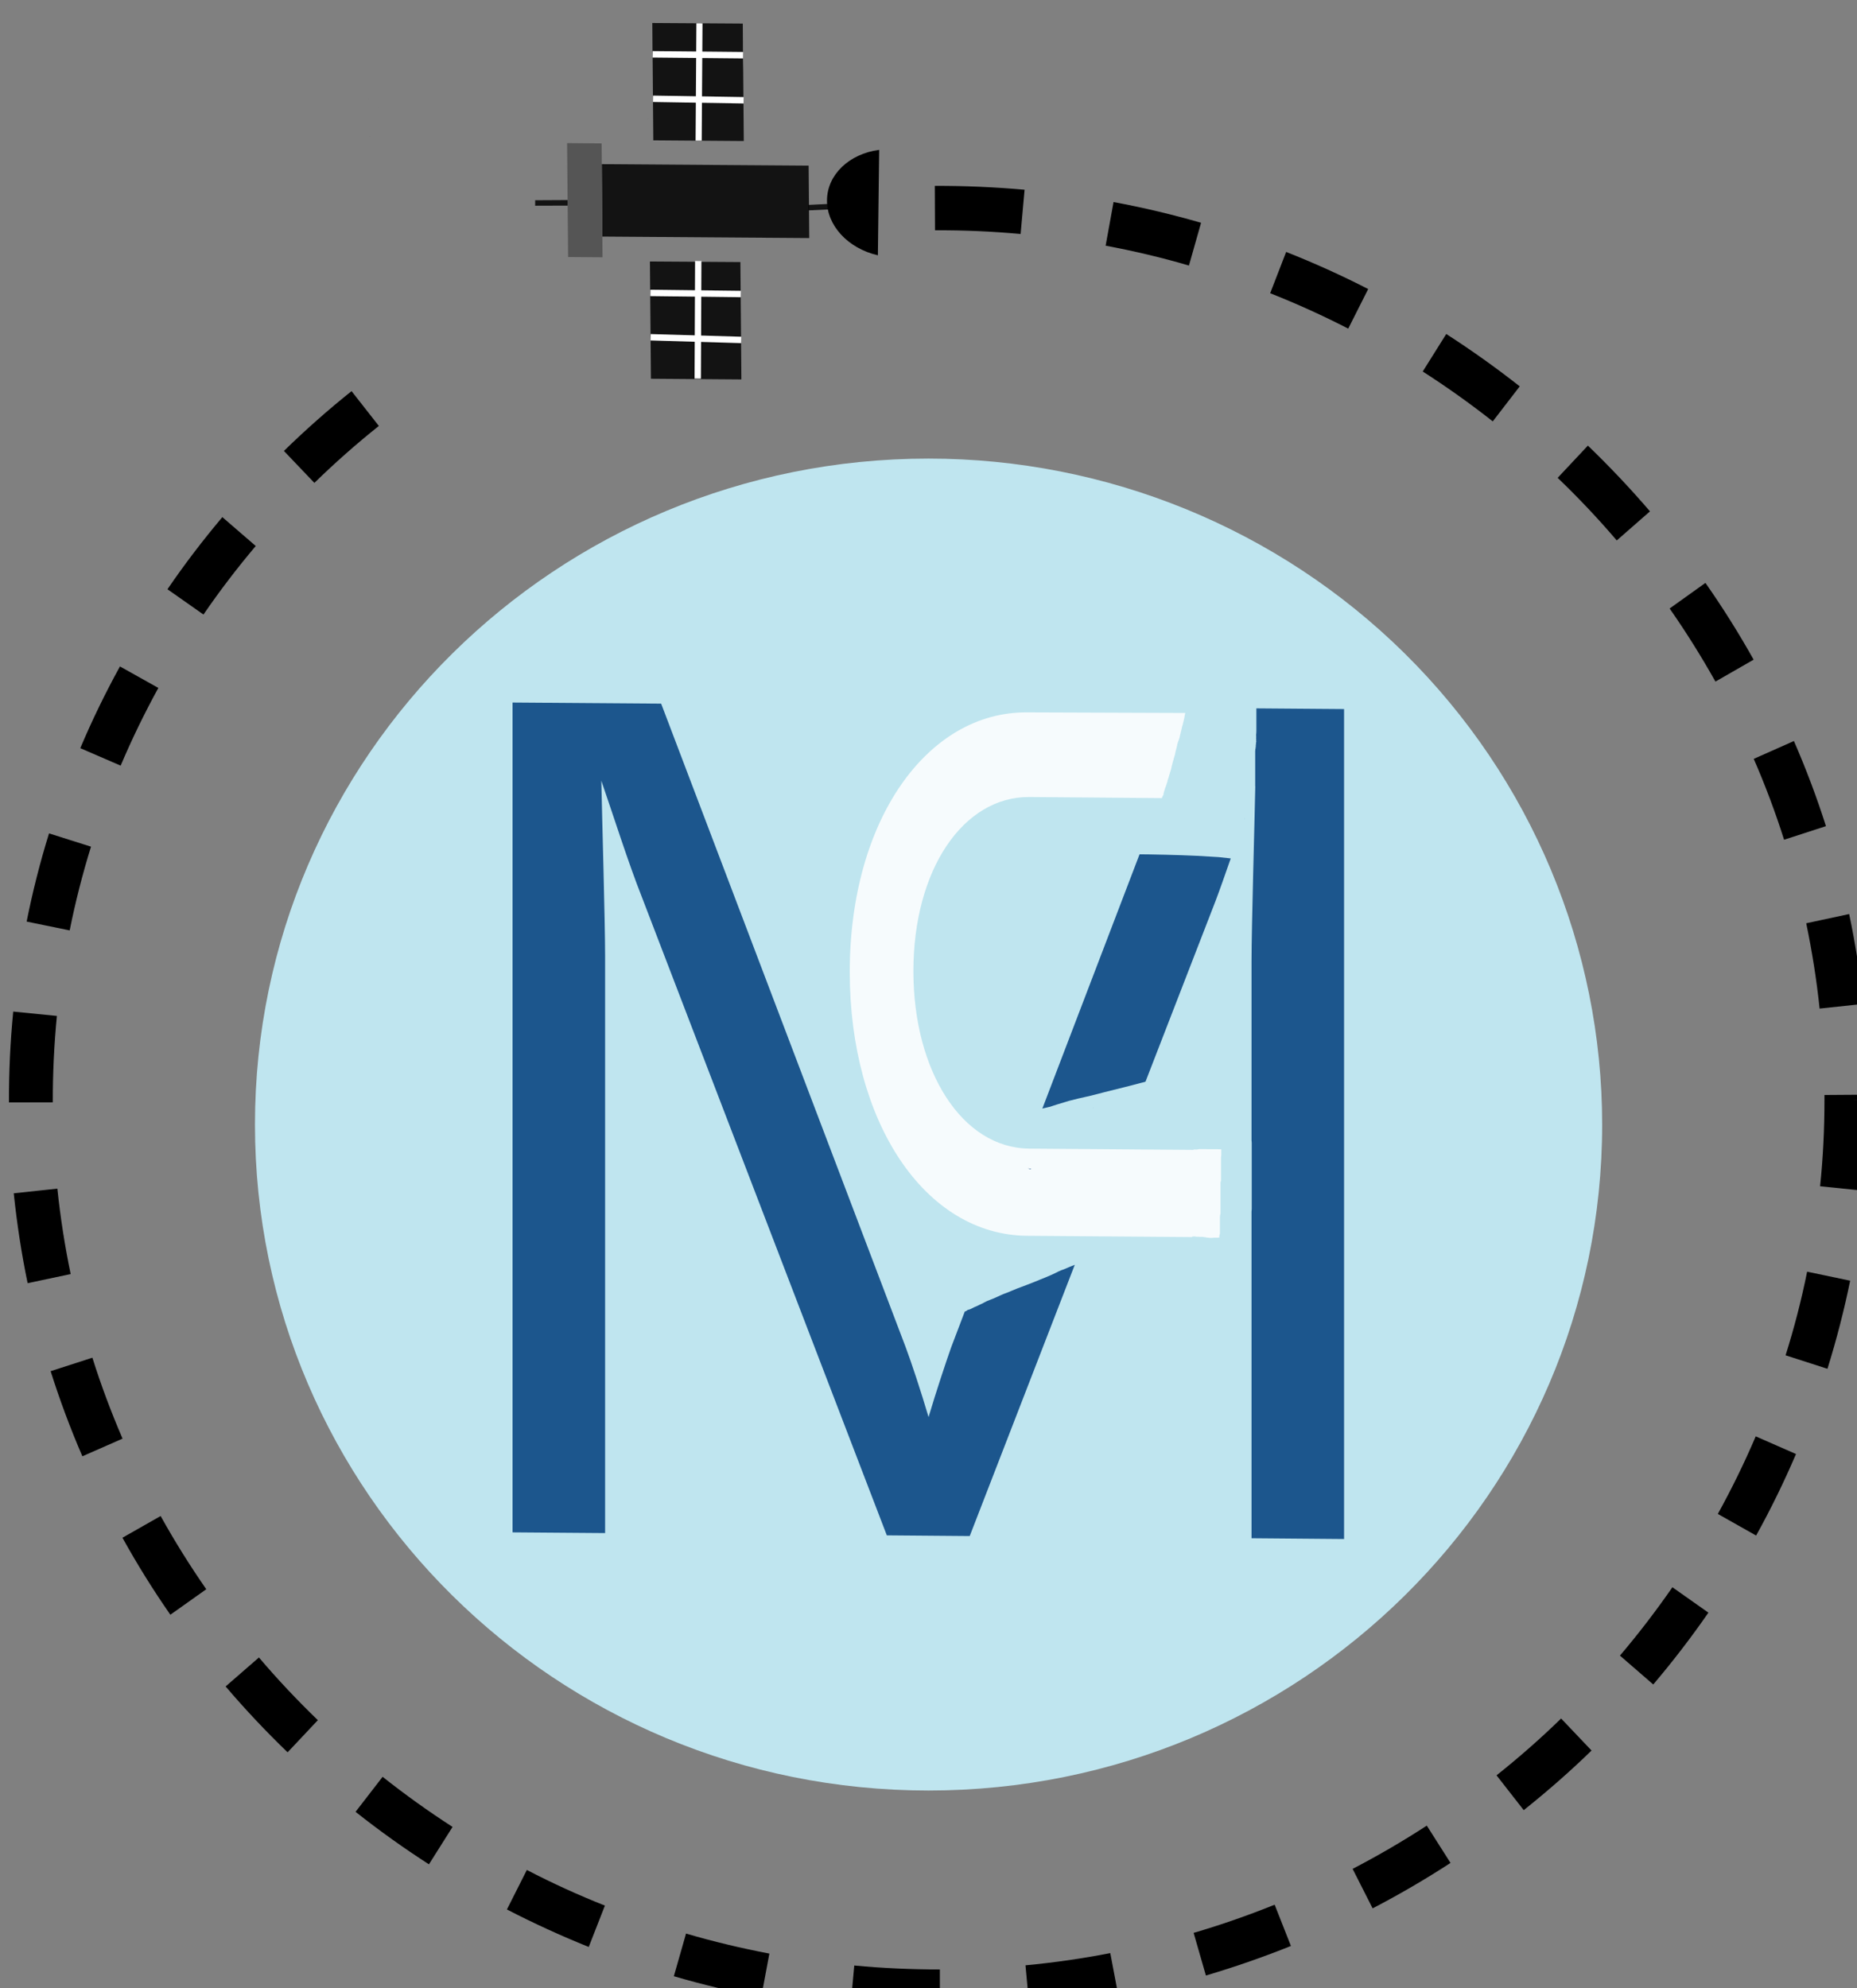 <?xml version="1.0" encoding="UTF-8" standalone="no"?>
<!-- Created with Inkscape (http://www.inkscape.org/) -->

<svg
   width="25.833mm"
   height="27.655mm"
   viewBox="0 0 25.833 27.655"
   version="1.1"
   id="svg1"
   xml:space="preserve"
   sodipodi:docname="MCPL Logo.svg"
   xmlns:inkscape="http://www.inkscape.org/namespaces/inkscape"
   xmlns:sodipodi="http://sodipodi.sourceforge.net/DTD/sodipodi-0.dtd"
   xmlns="http://www.w3.org/2000/svg"
   xmlns:svg="http://www.w3.org/2000/svg"><rect x="0" y="0" width="25.833" height="27.655" fill="#808080" stroke="none"/><sodipodi:namedview
     id="namedview1"
     pagecolor="#ffffff"
     bordercolor="#000000"
     borderopacity="0.25"
     inkscape:showpageshadow="2"
     inkscape:pageopacity="0.0"
     inkscape:pagecheckerboard="0"
     inkscape:deskcolor="#d1d1d1"
     inkscape:document-units="mm" /><defs
     id="defs1"><clipPath
       clipPathUnits="userSpaceOnUse"
       id="clipPath1668-7"><path
         d="M 0,0 H 607 V 854 H 0 Z"
         id="path1668-7" /></clipPath><clipPath
       clipPathUnits="userSpaceOnUse"
       id="clipPath1670-9"><path
         d="M 0,0 H 607 V 854 H 0 Z"
         id="path1670-5" /></clipPath><clipPath
       clipPathUnits="userSpaceOnUse"
       id="clipPath1673-3"><path
         d="M 0,0 H 607 V 854 H 0 Z"
         id="path1673-3" /></clipPath><clipPath
       clipPathUnits="userSpaceOnUse"
       id="clipPath1675"><path
         d="M 0,0 H 607 V 854 H 0 Z"
         id="path1675" /></clipPath><clipPath
       clipPathUnits="userSpaceOnUse"
       id="clipPath1677"><path
         d="M 0,0 H 607 V 854 H 0 Z"
         id="path1677" /></clipPath><clipPath
       clipPathUnits="userSpaceOnUse"
       id="clipPath1681"><path
         d="M 0,0 H 607 V 854 H 0 Z"
         id="path1681" /></clipPath><clipPath
       clipPathUnits="userSpaceOnUse"
       id="clipPath1686"><path
         d="M 0,0 H 607 V 854 H 0 Z"
         id="path1686" /></clipPath><clipPath
       clipPathUnits="userSpaceOnUse"
       id="clipPath1688"><path
         d="M 0,0 H 607 V 854 H 0 Z"
         id="path1688" /></clipPath></defs><g
     id="g1-5"
     inkscape:groupmode="layer"
     inkscape:label="1"
     transform="matrix(0.265,0,0,0.265,-93.982,-241.758)"><g
       opacity="0.853"
       id="g1669"
       inkscape:export-filename="Mcpl logo P.svg"
       inkscape:export-xdpi="300"
       inkscape:export-ydpi="300"><path
         d="m 289.754,690.855 8.144,0.059 0.024,2.852 -8.145,-0.059 z"
         style="fill:#000000;fill-opacity:1;fill-rule:evenodd;stroke:none"
         transform="scale(1.333)"
         clip-path="url(#clipPath1668-7)"
         id="path1669" /></g><g
       opacity="0.853"
       id="g1671"><path
         d="m 288.387,690.027 1.359,0.012 0.035,4.484 -1.355,-0.011 z"
         style="fill:#4d4d4d;fill-opacity:1;fill-rule:evenodd;stroke:none"
         transform="scale(1.333)"
         clip-path="url(#clipPath1670-9)"
         id="path1671-9" /></g><path
       id="path1672"
       d="m 300.676,690.293 c -1.188,0.156 -2.043,0.98 -2.055,1.977 -0.012,0.996 0.82,1.902 2.004,2.175 z"
       style="fill:#000000;fill-opacity:1;fill-rule:evenodd;stroke:none"
       transform="scale(1.333)" /><g
       opacity="0.853"
       id="g1674"><path
         d="m 295.305,685.32 -1.664,-0.011 h -0.036 c -0.003,0 -0.007,0 -0.011,0 l -1.852,-0.012 0.008,1.234 c 0,0 0,0 0,0.004 v 0.012 c 0,0.023 0.004,0.047 0.004,0.07 0,0.004 0,0.004 0,0.004 0,0.008 0,0.016 0,0.024 l 0.027,3.273 3.563,0.027 -0.024,-2.808 c 0,-0.004 0,-0.004 0,-0.008 -0.004,-0.137 -0.008,-0.274 -0.008,-0.41 0,-0.043 -0.003,-0.09 0,-0.133 0,-0.008 0,-0.012 0,-0.02 z"
         style="fill:#000000;fill-opacity:1;fill-rule:evenodd;stroke:none"
         transform="scale(1.333)"
         clip-path="url(#clipPath1673-3)"
         id="path1674-0" /></g><g
       opacity="0.853"
       id="g1676"><path
         d="m 291.648,694.688 3.563,0.023 0.039,4.621 -3.562,-0.027 z"
         style="fill:#000000;fill-opacity:1;fill-rule:evenodd;stroke:none"
         transform="scale(1.333)"
         clip-path="url(#clipPath1675)"
         id="path1676-7" /></g><g
       opacity="0.853"
       id="g1678"><path
         d="m 291.188,688.762 c -0.004,0 -0.004,0 -0.008,0.004 0.004,0 0.008,0 0.011,-0.004 -0.003,0 -0.003,0 -0.003,0 z m 0.39,0.304 c -0.004,0 -0.008,0.004 -0.012,0.008 0.004,0 0.008,-0.004 0.012,-0.004 z m -0.012,0.008 c -0.004,0 -0.004,0 -0.004,0 h -0.003 c 0.003,0 0.003,0 0.007,0 z m -0.293,1.137 0.004,0.019 c 0,-0.007 0,-0.011 -0.004,-0.019 z m 7.887,2.187 -1.273,0.063 c 0,0.008 0,0.019 -0.004,0.023 0.004,0.067 0.008,0.129 0.012,0.192 l 1.273,-0.059 c 0,-0.07 -0.004,-0.144 -0.008,-0.219 z m -1.621,0.079 c 0.004,0 0.004,0.003 0.008,0.007 0,-0.004 0,-0.004 0,-0.007 z"
         style="fill:#000000;fill-opacity:1;fill-rule:evenodd;stroke:none"
         transform="scale(1.333)"
         clip-path="url(#clipPath1677)"
         id="path1678" /></g><g
       opacity="0.853"
       id="g1682"><path
         d="m 288.406,692.488 c 0.004,-0.074 0,-0.144 0,-0.218 l -1.277,0.007 c 0,0.008 0,0.02 0,0.028 0,0.062 0,0.125 0,0.187 z m -1.617,-0.203 z m 0,0 c 0,0 0,-0.004 0,-0.004 l -0.004,-0.004 c 0,0.004 0,0.004 0.004,0.008 z m -6.18,-2.512 c 0.004,0 0.004,0 0.004,0 -0.004,-0.007 0,-0.011 -0.004,-0.019 z m 0.325,-1.14 c 0.004,0 0.004,0 0.004,0 z m 0.004,0 z m 0,0 c 0.007,0 0.015,0 0.019,-0.004 -0.008,0 -0.016,0.004 -0.019,0.004 z m -0.368,-0.324 c 0.004,0 0.004,0 0.008,0 h 0.008 c -0.004,0 -0.008,0 -0.008,-0.004 -0.004,0 -0.004,0 -0.008,0.004 z m 2.868,-0.407 c -0.016,0 -0.032,0 -0.047,0 z"
         style="fill:#000000;fill-opacity:1;fill-rule:evenodd;stroke:none"
         transform="scale(1.333)"
         clip-path="url(#clipPath1681)"
         id="path1682" /></g><path
       id="path1685"
       d="m 302.621,702.449 c -14.652,0 -26.527,11.739 -26.527,26.223 0,14.48 11.875,26.223 26.527,26.223 14.649,0 26.527,-11.743 26.527,-26.223 0,-6.957 -2.796,-13.625 -7.769,-18.543 -4.977,-4.918 -11.723,-7.68 -18.758,-7.68 z"
       style="fill:#bfe5ef;fill-opacity:1;fill-rule:evenodd;stroke:none"
       transform="scale(1.333)" /><g
       opacity="0.853"
       id="g1687"
       style="fill:#ffffff;fill-opacity:1"><path
         d="m 312.73,712.465 c -0.011,0.051 -0.019,0.101 -0.031,0.156 -0.004,0.02 -0.008,0.043 -0.011,0.063 -0.008,0.023 -0.012,0.046 -0.016,0.066 -0.008,0.035 -0.012,0.066 -0.024,0.098 -0.007,0.035 -0.015,0.062 -0.023,0.097 -0.004,0.012 -0.008,0.024 -0.012,0.035 0,0.008 -0.004,0.02 -0.008,0.024 -0.003,0.012 -0.007,0.023 -0.007,0.035 -0.004,0.012 -0.004,0.027 -0.008,0.039 -0.004,0.012 -0.008,0.027 -0.012,0.043 0,0.008 -0.004,0.016 0,0.02 0,0.004 0,0.007 -0.004,0.011 -0.004,0.004 -0.004,0.012 -0.008,0.024 -0.004,0.004 -0.004,0.012 -0.007,0.023 0,0.008 -0.004,0.02 -0.004,0.024 l -0.008,0.031 c 0,0.008 0,0.012 0,0.016 -0.004,0.003 -0.008,0.011 -0.008,0.015 0,0.004 -0.004,0.012 -0.004,0.02 -0.004,0.007 -0.008,0.019 -0.008,0.027 -0.004,0.012 -0.007,0.023 -0.007,0.035 -0.004,0.016 -0.004,0.024 -0.008,0.035 -0.004,0.004 -0.004,0.008 -0.004,0.012 0,0.008 0,0.016 -0.004,0.02 0,0.004 0,0.011 -0.004,0.015 0,0 0,0.004 0,0.004 0,0.008 -0.004,0.016 -0.008,0.02 0,0.004 0,0.004 0,0.004 0,0 0,0.003 0,0.003 -0.004,0.004 -0.008,0.024 -0.012,0.028 0,0 -0.003,0.019 -0.007,0.027 -0.004,0.004 -0.012,0.02 -0.012,0.024 -0.004,0.007 -0.004,0.015 -0.008,0.023 0,0.004 0.004,0.008 -0.004,0.012 0,0 -0.004,0.019 -0.008,0.027 -0.007,0.016 -0.011,0.031 -0.011,0.043 0,0.004 -0.008,0.02 -0.016,0.039 0,-0.012 -0.004,0.074 -0.008,0.055 -0.008,0.015 -0.008,0.031 -0.011,0.051 -0.004,0.019 -0.008,0.039 -0.016,0.058 -0.008,0.02 -0.012,0.043 -0.016,0.063 -0.008,0.019 -0.011,0.039 -0.015,0.058 -0.004,0.016 -0.008,0.035 -0.012,0.051 -0.004,0.023 -0.008,0.043 -0.012,0.066 -0.004,0.016 -0.012,0.036 -0.015,0.051 -0.004,0.016 -0.004,0.024 -0.008,0.028 -0.008,0.015 -0.012,0.035 -0.016,0.05 -0.008,0.012 -0.008,0.028 -0.012,0.039 -0.003,0.004 -0.003,0.039 -0.007,0.047 0,-0.004 0,0 0,-0.008 -0.008,0.012 -0.012,0.032 -0.016,0.043 -0.004,0.02 -0.008,0.036 -0.012,0.051 -0.008,0.016 -0.011,0.035 -0.015,0.051 0,0.004 0,0.016 -0.004,0.023 -0.004,0.012 -0.004,0.02 -0.008,0.036 -0.004,0.015 0,-0.004 -0.012,0.023 -0.004,0.016 -0.008,0.035 -0.008,0.051 0,0.004 0,0.008 0,0.012 -0.007,0.011 -0.011,0.039 -0.011,0.039 0,0.004 -0.004,0.011 -0.004,0.019 l -0.008,0.035 c -0.008,0.012 -0.008,0.028 -0.012,0.039 -0.011,0.016 -0.008,0.039 -0.019,0.055 -0.004,0.02 -0.012,0.035 -0.016,0.055 0,0.004 -0.004,0.008 -0.004,0.015 0,0.004 0,0.004 0,0.008 -0.004,0.012 -0.012,0.028 -0.019,0.043 -0.004,0.016 -0.008,0.039 -0.012,0.055 0,0.004 -0.008,0.019 -0.008,0.023 0,0.004 0.004,0.012 -0.004,0.016 0,0.004 0,0.004 0,0.004 0,0.004 0.004,0.004 -0.004,0.008 -0.004,0.019 -0.008,0.023 -0.011,0.031 -0.008,0.015 -0.016,0.035 -0.016,0.055 0,0.003 -0.004,0.003 -0.004,0.003 0,0.004 -0.004,0.012 -0.004,0.012 -0.004,0.02 -0.008,0.035 -0.008,0.051 0,0.004 0,0.008 -0.004,0.012 -0.003,0 -0.003,0.011 -0.007,0.023 0,0 0,0.004 0,0.004 -0.004,0.008 -0.008,0.016 -0.012,0.02 0,0.003 -0.004,0.015 -0.004,0.023 l -0.008,0.02 c -0.004,0.011 -0.008,0.023 -0.008,0.031 -0.007,0.011 -0.011,0.027 -0.015,0.043 0,0 0,0.008 -0.004,0.011 0,0 0.004,0 0,0 -0.004,0.012 -0.008,0.02 -0.012,0.036 l -0.012,0.015 c 0,0.008 -0.003,0.012 -0.003,0.02 -0.004,0.012 -0.012,0.027 -0.016,0.047 0,0 0,0.004 0,0.007 -0.004,0.012 -0.008,0.024 -0.012,0.036 0,0.004 0,0.004 0,0.004 -0.008,0.011 -0.012,0.027 -0.015,0.042 0,0 0,0.004 0,0.012 -0.012,0.02 -0.016,0.039 -0.02,0.059 0,0.004 0,0.004 0,0.008 0,0.011 0,0.019 0,0.031 -0.004,0.012 -0.016,0.027 -0.016,0.035 -0.007,0.016 -0.027,0.047 -0.031,0.055 -0.004,0.011 -0.008,0.023 -0.012,0.035 -0.004,0.008 -0.004,0.015 -0.007,0.023 0,0 -0.004,0 -0.004,0 l -5.215,-0.043 c -2.606,-0.019 -4.567,2.86 -4.567,6.86 0,3.925 1.911,6.965 4.567,6.984 l 6.461,0.051 v -0.012 c 0.008,0 0.015,-0.004 0.027,-0.004 0.008,0 0.02,0 0.031,0 0.016,0 0.028,0 0.043,0 0.016,0 0.032,0 0.047,0 0.024,-0.004 0.047,-0.008 0.071,-0.015 0.015,0 0.031,0 0.042,0 h 0.243 l 0.043,0.004 h 0.363 l 0.117,0.003 h 0.07 v 0.106 c 0,0.008 0,0.019 0,0.027 0,0.012 0,0.024 0,0.035 0,0.012 0,0.028 0,0.039 -0.003,0.016 -0.003,0.028 -0.003,0.043 -0.004,0.024 -0.008,0.051 -0.008,0.075 v 0.918 c -0.004,0.007 -0.008,0.023 -0.012,0.035 -0.008,0.015 -0.008,0.031 -0.008,0.047 0,0.007 0,0.019 0,0.031 0,0.004 0,0.016 0,0.019 v 1.157 c -0.004,0.004 -0.004,0.008 -0.004,0.019 -0.011,0.024 -0.015,0.051 -0.015,0.078 -0.004,0.02 -0.004,0.035 -0.004,0.055 0,0.016 0,0.035 0,0.055 0,0.015 0,0.027 0,0.047 v 0.546 c -0.004,0.004 -0.008,0.016 -0.012,0.028 -0.008,0.019 -0.008,0.039 -0.012,0.062 0,0 0,0.008 0,0.012 0,0.012 0,0.027 0,0.039 -0.004,0.004 -0.008,0.004 -0.011,0.004 0.011,0.004 -0.016,0 -0.016,0 -0.012,0 -0.027,0.004 -0.039,0.004 -0.027,0 -0.059,0 -0.086,0 -0.043,0 -0.082,-0.004 -0.125,0.008 0,0 -0.004,0 -0.008,0 h -0.047 c -0.008,0 -0.011,0 -0.015,0 0,0 -0.004,0 -0.008,0 -0.008,0 -0.016,0 -0.024,0 -0.015,-0.004 -0.035,-0.008 -0.05,-0.008 -0.016,-0.004 -0.032,-0.004 -0.047,-0.004 -0.016,0 -0.028,0 -0.039,-0.008 -0.012,0 -0.024,0 -0.035,-0.004 -0.008,0 -0.02,-0.004 -0.028,-0.004 0,0 -0.004,0 -0.012,0 -0.007,-0.004 -0.019,-0.004 -0.031,-0.007 -0.011,-0.004 -0.023,-0.004 -0.035,-0.004 -0.008,0 -0.016,0 -0.027,0 -0.004,0 -0.016,0 -0.024,0 h -0.078 l -0.012,-0.004 h -0.07 c -0.004,0 -0.008,0 -0.008,0 -0.007,0 -0.015,0 -0.023,0 -0.008,-0.004 -0.02,-0.008 -0.031,-0.008 0,0 0,0 -0.004,0 h -0.032 c -0.003,0 -0.007,-0.004 -0.011,-0.004 -0.008,0 -0.012,0 -0.012,0 -0.004,0 -0.008,0 -0.016,0 -0.004,0 -0.007,0 -0.011,0 h -0.012 c -0.023,0 -0.043,0.008 -0.055,0.023 l -6.488,-0.05 c -4.023,-0.035 -6.984,-4.477 -6.984,-10.387 0,-5.992 3.062,-10.254 6.984,-10.223 z m -0.105,0.582 c 0,0.004 0,0.004 0,0.008 0,-0.004 0,-0.008 0,-0.008 z m 0,0.008 c 0,0 0,-0.004 0,0.007 0,0 -0.004,0.004 -0.004,0.004 0.004,-0.004 0.004,-0.007 0.004,-0.011 z m -0.656,2.332 c 0,0.004 0,0.004 0,0.004 z m -0.012,0.035 -0.004,0.008 c 0,-0.004 0,-0.004 0.004,-0.008 z m -0.019,0.043 c 0,0.008 0,0.012 0,0.012 0,-0.004 0,-0.004 0,-0.012 z m -0.079,0.25 c 0,0 0,0 0,0.004 -0.004,0.004 -0.007,0.008 -0.007,0.008 0,-0.004 0.003,-0.004 0.007,-0.012 z m 1.469,2.988 z m 0,0 c 0.012,0.012 0.024,0.02 0.035,0.027 -0.004,0.008 -0.004,0.012 -0.008,0.016 -0.007,-0.012 -0.019,-0.023 -0.027,-0.039 z m 0.227,0.18 c 0.004,0 0.004,0 0.007,0 -0.003,0.004 -0.007,0.004 -0.011,0.004 v -0.004 z m 0.355,1.394 c 0.008,0.004 0.016,0.012 0.028,0.016 0,0.008 0.003,0.016 0.007,0.023 -0.011,-0.011 -0.023,-0.015 -0.035,-0.027 0,-0.008 0,-0.008 0,-0.012 z m 1.488,0.297 c 0.004,0 0.008,0.004 0.012,0.008 -0.004,-0.004 -0.012,-0.004 -0.015,-0.008 z m -1.8,0.879 c 0.027,0.012 0.054,0.027 0.082,0.043 0,0 0,0.004 0,0.008 -0.028,-0.016 -0.055,-0.035 -0.082,-0.051 z m -0.094,1.422 0.016,0.012 z m 0.336,4.75 c 0,0 0,0 -0.004,0 z m 1.754,0.781 v 0.012 c -0.004,0 -0.004,-0.004 -0.012,-0.012 z m 0,0.024 v 0.011 c -0.004,0 -0.004,0 -0.008,0 0,0 0.004,-0.007 0.008,-0.011 z m -1.465,4.48 c -0.008,0.012 -0.016,0.02 -0.02,0.024 0.004,-0.008 0.012,-0.02 0.02,-0.024 z m -0.039,0.086 c 0,0.008 0,0.02 0,0.02 0,-0.004 0,-0.008 0,-0.02 z m -1.012,0.524 z m -0.453,1.281 c 0,0 0,0 -0.004,0 z m 0.746,1.226 c 0,0 0,0 0,0.004 z"
         style="fill:#ffffff;fill-opacity:1;fill-rule:nonzero;stroke:none"
         transform="scale(1.333)"
         clip-path="url(#clipPath1686)"
         id="path1687" /></g><g
       opacity="0.853"
       id="g1689"
       style="opacity:1;fill:#1c568d;fill-opacity:1"><path
         d="m 315.531,712.285 z m 0,0 3.453,0.027 v 32.68 l -3.644,-0.031 v -12.863 c 0.004,-0.036 0.008,-0.063 0.008,-0.098 v -2.598 c 0,-0.039 -0.004,-0.07 -0.008,-0.101 v -7.063 c 0,-1.343 0.121,-5.484 0.148,-6.894 0,0.004 -0.004,0.011 -0.004,0.019 v -1.394 c 0.004,-0.008 0.004,-0.012 0.004,-0.024 v -0.023 c 0,0 0,-0.004 0,-0.012 0,0 0,-0.004 0,-0.008 0,0 0,-0.004 0,-0.007 0.004,-0.012 0.012,-0.024 0.012,-0.04 0,-0.003 0,-0.003 0,-0.007 0,-0.004 0,-0.008 0,-0.012 0,-0.004 0,-0.004 0,-0.008 0.004,-0.012 0.008,-0.027 0.008,-0.039 v -0.016 c 0,-0.003 0,-0.007 0,-0.011 0,-0.008 0,-0.012 0,-0.02 0,0 0,-0.008 0,-0.012 0.004,-0.011 0.008,-0.027 0.008,-0.039 v -0.011 c 0,-0.004 0,-0.012 0,-0.016 0,-0.008 0,-0.012 0,-0.016 0,-0.007 0,-0.011 0,-0.015 0,-0.004 0,-0.004 0.004,-0.012 0.003,-0.012 0.019,-0.023 0.003,-0.039 v -0.055 c 0.008,-0.007 0.008,-0.019 0,-0.019 v -0.012 c 0,-0.012 0,-0.023 -0.003,-0.031 0.003,-0.004 0.003,-0.004 0.003,-0.004 0,-0.008 0,-0.016 0,-0.023 0,-0.004 0,-0.012 0,-0.016 0,-0.008 0,-0.008 0,-0.016 v -0.035 c 0,-0.016 0,-0.031 -0.003,-0.043 0,-0.023 0.003,-0.043 0.007,-0.062 0.004,-0.036 0.004,-0.067 0.004,-0.098 0,-0.02 0,-0.043 0,-0.063 0,-0.023 0,-0.046 0,-0.07 v -0.074 c 0,-0.012 0,-0.027 0,-0.043 v -0.606 c 0,-0.011 0,-0.023 0,-0.035 z m -23.441,-0.187 9.625,25.328 c 0.226,0.601 0.605,1.746 0.906,2.765 0.301,-1.015 0.68,-2.152 0.891,-2.75 l 0.535,-1.406 c 0.019,-0.004 0.035,-0.012 0.055,-0.019 0,-0.004 0,-0.004 0.003,-0.004 0.016,-0.008 0.032,-0.02 0.047,-0.032 0.016,-0.011 0.008,-0.007 0.016,-0.011 0,0 0,0 0.004,0 0.012,-0.004 0.023,-0.004 0.031,-0.008 0.031,-0.008 0.059,-0.016 0.086,-0.031 0.047,-0.024 0.09,-0.047 0.133,-0.067 0.051,-0.019 0.101,-0.047 0.152,-0.066 0.031,-0.016 0.063,-0.035 0.094,-0.047 0.055,-0.023 0.105,-0.047 0.156,-0.078 0.063,-0.035 0.133,-0.067 0.199,-0.09 0.055,-0.023 0.114,-0.043 0.168,-0.066 0.047,-0.024 0.098,-0.043 0.149,-0.067 0.078,-0.035 0.156,-0.074 0.234,-0.105 0.114,-0.043 0.227,-0.082 0.336,-0.133 0.121,-0.051 0.242,-0.102 0.367,-0.145 0.153,-0.058 0.305,-0.117 0.457,-0.175 0.184,-0.071 0.364,-0.153 0.547,-0.223 0.117,-0.051 0.235,-0.098 0.348,-0.156 0.07,-0.035 0.141,-0.074 0.215,-0.102 0.07,-0.023 0.136,-0.047 0.203,-0.078 0.066,-0.027 0.129,-0.059 0.195,-0.082 0.043,-0.02 0.09,-0.035 0.137,-0.055 l -4.137,10.68 -3.265,-0.027 -9.649,-25.141 c -0.523,-1.316 -1.117,-3.195 -1.594,-4.574 0.028,1.41 0.149,5.562 0.149,6.902 v 22.723 l -3.645,-0.028 v -32.675 z m 22.98,4.519 c 0,0.008 -0.004,0.012 -0.004,0.02 -0.004,-0.004 -0.007,-0.004 -0.007,-0.008 0.003,0 0.007,-0.008 0.015,-0.012 z m -3.121,1.258 c 0,0 -0.004,0 -0.004,0 l -0.007,0.004 c 0,0 0,-0.004 0,-0.004 0.003,0 0.007,0 0.011,0 z m 0.074,0.008 c 0.004,0 0.004,0 0.008,0 0,0 -0.004,0.004 -0.004,0.004 z m -1.05,0.031 c 0.004,0 0.004,0.004 0.004,0.004 -0.004,0 -0.004,0 -0.004,0 z m 0.511,0.012 c 0,0 0,0.004 0,0.004 -0.004,0 -0.007,-0.004 -0.007,-0.004 0.003,0 0.007,0 0.007,0 z m 2.871,0.097 c 0.008,0 0.016,0.004 0.02,0.004 h -0.004 c -0.004,0 -0.008,0 -0.016,-0.004 0,0.004 0,0 -0.003,0 z m -3.425,0.008 c 0.129,0 0.258,0.004 0.386,0.004 0.84,0.016 1.68,0.035 2.52,0.094 0.07,0.004 0.137,0.008 0.207,0.012 0.156,0.015 0.309,0.031 0.461,0.05 l 0.016,0.004 c -0.223,0.641 -0.438,1.254 -0.602,1.684 l -2.754,7.105 c -0.051,0.016 -0.105,0.032 -0.16,0.043 -0.242,0.063 -0.484,0.129 -0.727,0.188 -0.242,0.058 -0.48,0.117 -0.722,0.18 -0.231,0.058 -0.461,0.125 -0.696,0.175 -0.234,0.051 -0.468,0.106 -0.703,0.168 -0.156,0.047 -0.312,0.094 -0.468,0.141 -0.094,0.027 -0.184,0.062 -0.274,0.09 -0.078,0.019 -0.156,0.039 -0.23,0.054 -0.028,0.008 -0.055,0.012 -0.082,0.02 z M 309.125,728 c -0.004,0.004 -0.012,0.008 -0.016,0.008 -0.004,0 -0.007,0.004 -0.011,0.004 0,0 0,0 0,-0.004 0.011,0 0.019,-0.008 0.027,-0.008 z m -2.602,2.395 c 0.047,0.007 0.094,0.015 0.145,0.023 -0.016,0.008 -0.027,0.008 -0.039,0.016 -0.035,-0.016 -0.07,-0.028 -0.106,-0.039 z"
         style="fill:#1c568d;fill-opacity:1;fill-rule:nonzero;stroke:none"
         transform="scale(1.333)"
         clip-path="url(#clipPath1688)"
         id="path1689" /></g><path
       id="path1690"
       d="m 302.867,691.711 0.008,1.75 c 1.125,-0.008 2.25,0.043 3.371,0.144 l 0.156,-1.742 c -1.175,-0.105 -2.355,-0.156 -3.535,-0.152 z m 7.039,0.637 -0.312,1.718 c 1.105,0.207 2.203,0.465 3.281,0.782 l 0.477,-1.684 c -1.137,-0.328 -2.286,-0.602 -3.446,-0.816 z m 6.797,1.964 -0.629,1.626 c 1.047,0.414 2.071,0.878 3.074,1.394 l 0.786,-1.559 c -1.051,-0.539 -2.133,-1.027 -3.231,-1.461 z m 6.305,3.231 -0.926,1.477 c 0.949,0.609 1.871,1.265 2.758,1.964 l 1.062,-1.379 c -0.933,-0.734 -1.898,-1.421 -2.894,-2.062 z m -43.11,2.25 c -0.925,0.738 -1.816,1.527 -2.664,2.355 l 1.2,1.258 c 0.808,-0.789 1.656,-1.539 2.539,-2.242 z m 48.688,2.145 -1.191,1.269 c 0.816,0.781 1.593,1.605 2.328,2.465 l 1.308,-1.145 c -0.773,-0.902 -1.59,-1.765 -2.445,-2.589 z m -53.777,2.816 c -0.766,0.91 -1.489,1.855 -2.161,2.84 l 1.418,0.996 c 0.641,-0.934 1.329,-1.836 2.059,-2.699 z m 58.406,2.59 -1.41,1.008 c 0.648,0.929 1.25,1.89 1.804,2.878 l 1.504,-0.863 c -0.582,-1.039 -1.215,-2.047 -1.898,-3.023 z m -62.438,3.289 c -0.574,1.043 -1.097,2.117 -1.562,3.219 l 1.59,0.687 c 0.441,-1.043 0.937,-2.062 1.484,-3.059 z m 65.922,2.937 -1.582,0.703 c 0.453,1.039 0.852,2.102 1.195,3.184 l 1.649,-0.535 c -0.363,-1.141 -0.785,-2.258 -1.262,-3.352 z m -68.715,3.637 c -0.355,1.141 -0.648,2.301 -0.882,3.473 l 1.695,0.347 c 0.223,-1.113 0.504,-2.215 0.84,-3.297 z m 70.891,3.176 -1.691,0.363 c 0.23,1.109 0.41,2.234 0.527,3.359 l 1.723,-0.183 c -0.129,-1.188 -0.313,-2.371 -0.559,-3.539 z m -72.301,3.84 c -0.117,1.187 -0.172,2.382 -0.168,3.578 l 1.727,-0.004 c -0.004,-1.137 0.051,-2.274 0.16,-3.402 z m 73.055,3.273 -1.727,0.012 v 0.199 c 0,1.133 -0.054,2.266 -0.172,3.395 l 1.719,0.175 c 0.121,-1.187 0.184,-2.382 0.184,-3.578 h -0.867 l 0.867,-0.004 z m -71.317,3.699 -1.718,0.184 c 0.125,1.187 0.304,2.371 0.547,3.539 l 1.695,-0.359 c -0.231,-1.11 -0.406,-2.235 -0.524,-3.364 z m 68.907,3.27 c -0.223,1.113 -0.508,2.211 -0.848,3.293 l 1.649,0.531 c 0.355,-1.141 0.656,-2.301 0.894,-3.469 z m -67.528,3.387 -1.644,0.531 c 0.359,1.137 0.777,2.258 1.25,3.351 l 1.582,-0.695 c -0.449,-1.043 -0.848,-2.105 -1.188,-3.187 z m 65.504,3.097 c -0.445,1.043 -0.945,2.063 -1.492,3.055 l 1.508,0.851 c 0.578,-1.043 1.101,-2.113 1.57,-3.21 z m -62.816,3.137 -1.504,0.855 c 0.578,1.043 1.207,2.055 1.887,3.032 l 1.414,-1.004 c -0.645,-0.93 -1.246,-1.891 -1.797,-2.883 z m 59.535,2.805 c -0.644,0.929 -1.332,1.828 -2.066,2.691 l 1.312,1.137 c 0.77,-0.907 1.496,-1.852 2.172,-2.828 z m -55.664,2.765 -1.312,1.141 c 0.773,0.906 1.585,1.769 2.441,2.594 l 1.191,-1.266 c -0.812,-0.785 -1.586,-1.605 -2.32,-2.469 z m 51.281,2.403 c -0.808,0.789 -1.66,1.535 -2.543,2.238 l 1.071,1.371 c 0.925,-0.738 1.82,-1.52 2.671,-2.348 z m -46.41,2.296 -1.066,1.379 c 0.929,0.735 1.894,1.426 2.89,2.067 l 0.93,-1.473 c -0.949,-0.613 -1.867,-1.269 -2.754,-1.973 z m 41.121,1.922 c -0.945,0.614 -1.922,1.184 -2.922,1.703 l 0.789,1.555 c 1.051,-0.547 2.075,-1.144 3.067,-1.789 z m -35.441,1.746 -0.785,1.555 c 1.05,0.543 2.125,1.035 3.222,1.477 l 0.637,-1.629 c -1.047,-0.414 -2.074,-0.883 -3.074,-1.403 z m 29.449,1.368 c -1.047,0.421 -2.109,0.793 -3.191,1.109 l 0.484,1.68 c 1.133,-0.336 2.25,-0.723 3.348,-1.164 z m -23.18,1.136 -0.48,1.68 c 1.133,0.332 2.281,0.605 3.441,0.824 l 0.321,-1.715 c -1.106,-0.211 -2.204,-0.472 -3.282,-0.789 z m 16.707,0.77 c -1.105,0.215 -2.218,0.375 -3.339,0.48 l 0.16,1.743 c 1.175,-0.114 2.347,-0.282 3.504,-0.508 z m -10.082,0.488 -0.16,1.742 c 1.176,0.11 2.356,0.164 3.531,0.161 v -1.747 c -1.128,0 -2.254,-0.05 -3.371,-0.156 z"
       style="fill:#000000;fill-opacity:1;fill-rule:evenodd;stroke:none"
       transform="scale(1.333)" /><path
       id="path1692"
       d="m 293.551,715.607 -0.02,4.769"
       style="fill:#dfdfdf;fill-opacity:1;fill-rule:evenodd;stroke:#ffffff;stroke-width:0.25;stroke-linecap:butt;stroke-linejoin:round;stroke-miterlimit:5;stroke-dasharray:none;stroke-opacity:1"
       transform="scale(1.333,1.294)" /><path
       id="path1693"
       d="m 308.707,697.762 -3.729,-0.105"
       style="fill:#ffffff;fill-opacity:1;fill-rule:evenodd;stroke:#ffffff;stroke-width:0.252;stroke-linecap:butt;stroke-linejoin:round;stroke-miterlimit:5;stroke-dasharray:none;stroke-opacity:1"
       transform="matrix(1.275,6.4488933e-5,-6.1682133e-5,1.333,0,0)" /><path
       id="path1694"
       d="m 304.932,695.926 3.725,0.043"
       style="fill:#ffffff;fill-opacity:1;fill-rule:evenodd;stroke:#ffffff;stroke-width:0.252;stroke-linecap:butt;stroke-linejoin:round;stroke-miterlimit:5;stroke-dasharray:none;stroke-opacity:1"
       transform="scale(1.275,1.333)" /><path
       id="path1695"
       d="m 306.921,689.93 0.033,-4.621"
       style="fill:#ffffff;fill-opacity:1;fill-rule:evenodd;stroke:#ffffff;stroke-width:0.252;stroke-linecap:butt;stroke-linejoin:round;stroke-miterlimit:5;stroke-dasharray:none;stroke-opacity:1"
       transform="scale(1.275,1.333)" /><path
       id="path1696"
       d="m 305.026,686.531 3.725,0.035"
       style="fill:#ffffff;fill-opacity:1;fill-rule:evenodd;stroke:#ffffff;stroke-width:0.252;stroke-linecap:butt;stroke-linejoin:round;stroke-miterlimit:5;stroke-dasharray:none;stroke-opacity:1"
       transform="scale(1.275,1.333)" /><path
       id="path1697"
       d="m 305.043,688.281 3.728,0.059"
       style="fill:#ffffff;fill-opacity:1;fill-rule:evenodd;stroke:#ffffff;stroke-width:0.252;stroke-linecap:butt;stroke-linejoin:round;stroke-miterlimit:5;stroke-dasharray:none;stroke-opacity:1"
       transform="scale(1.275,1.333)" /></g></svg>
